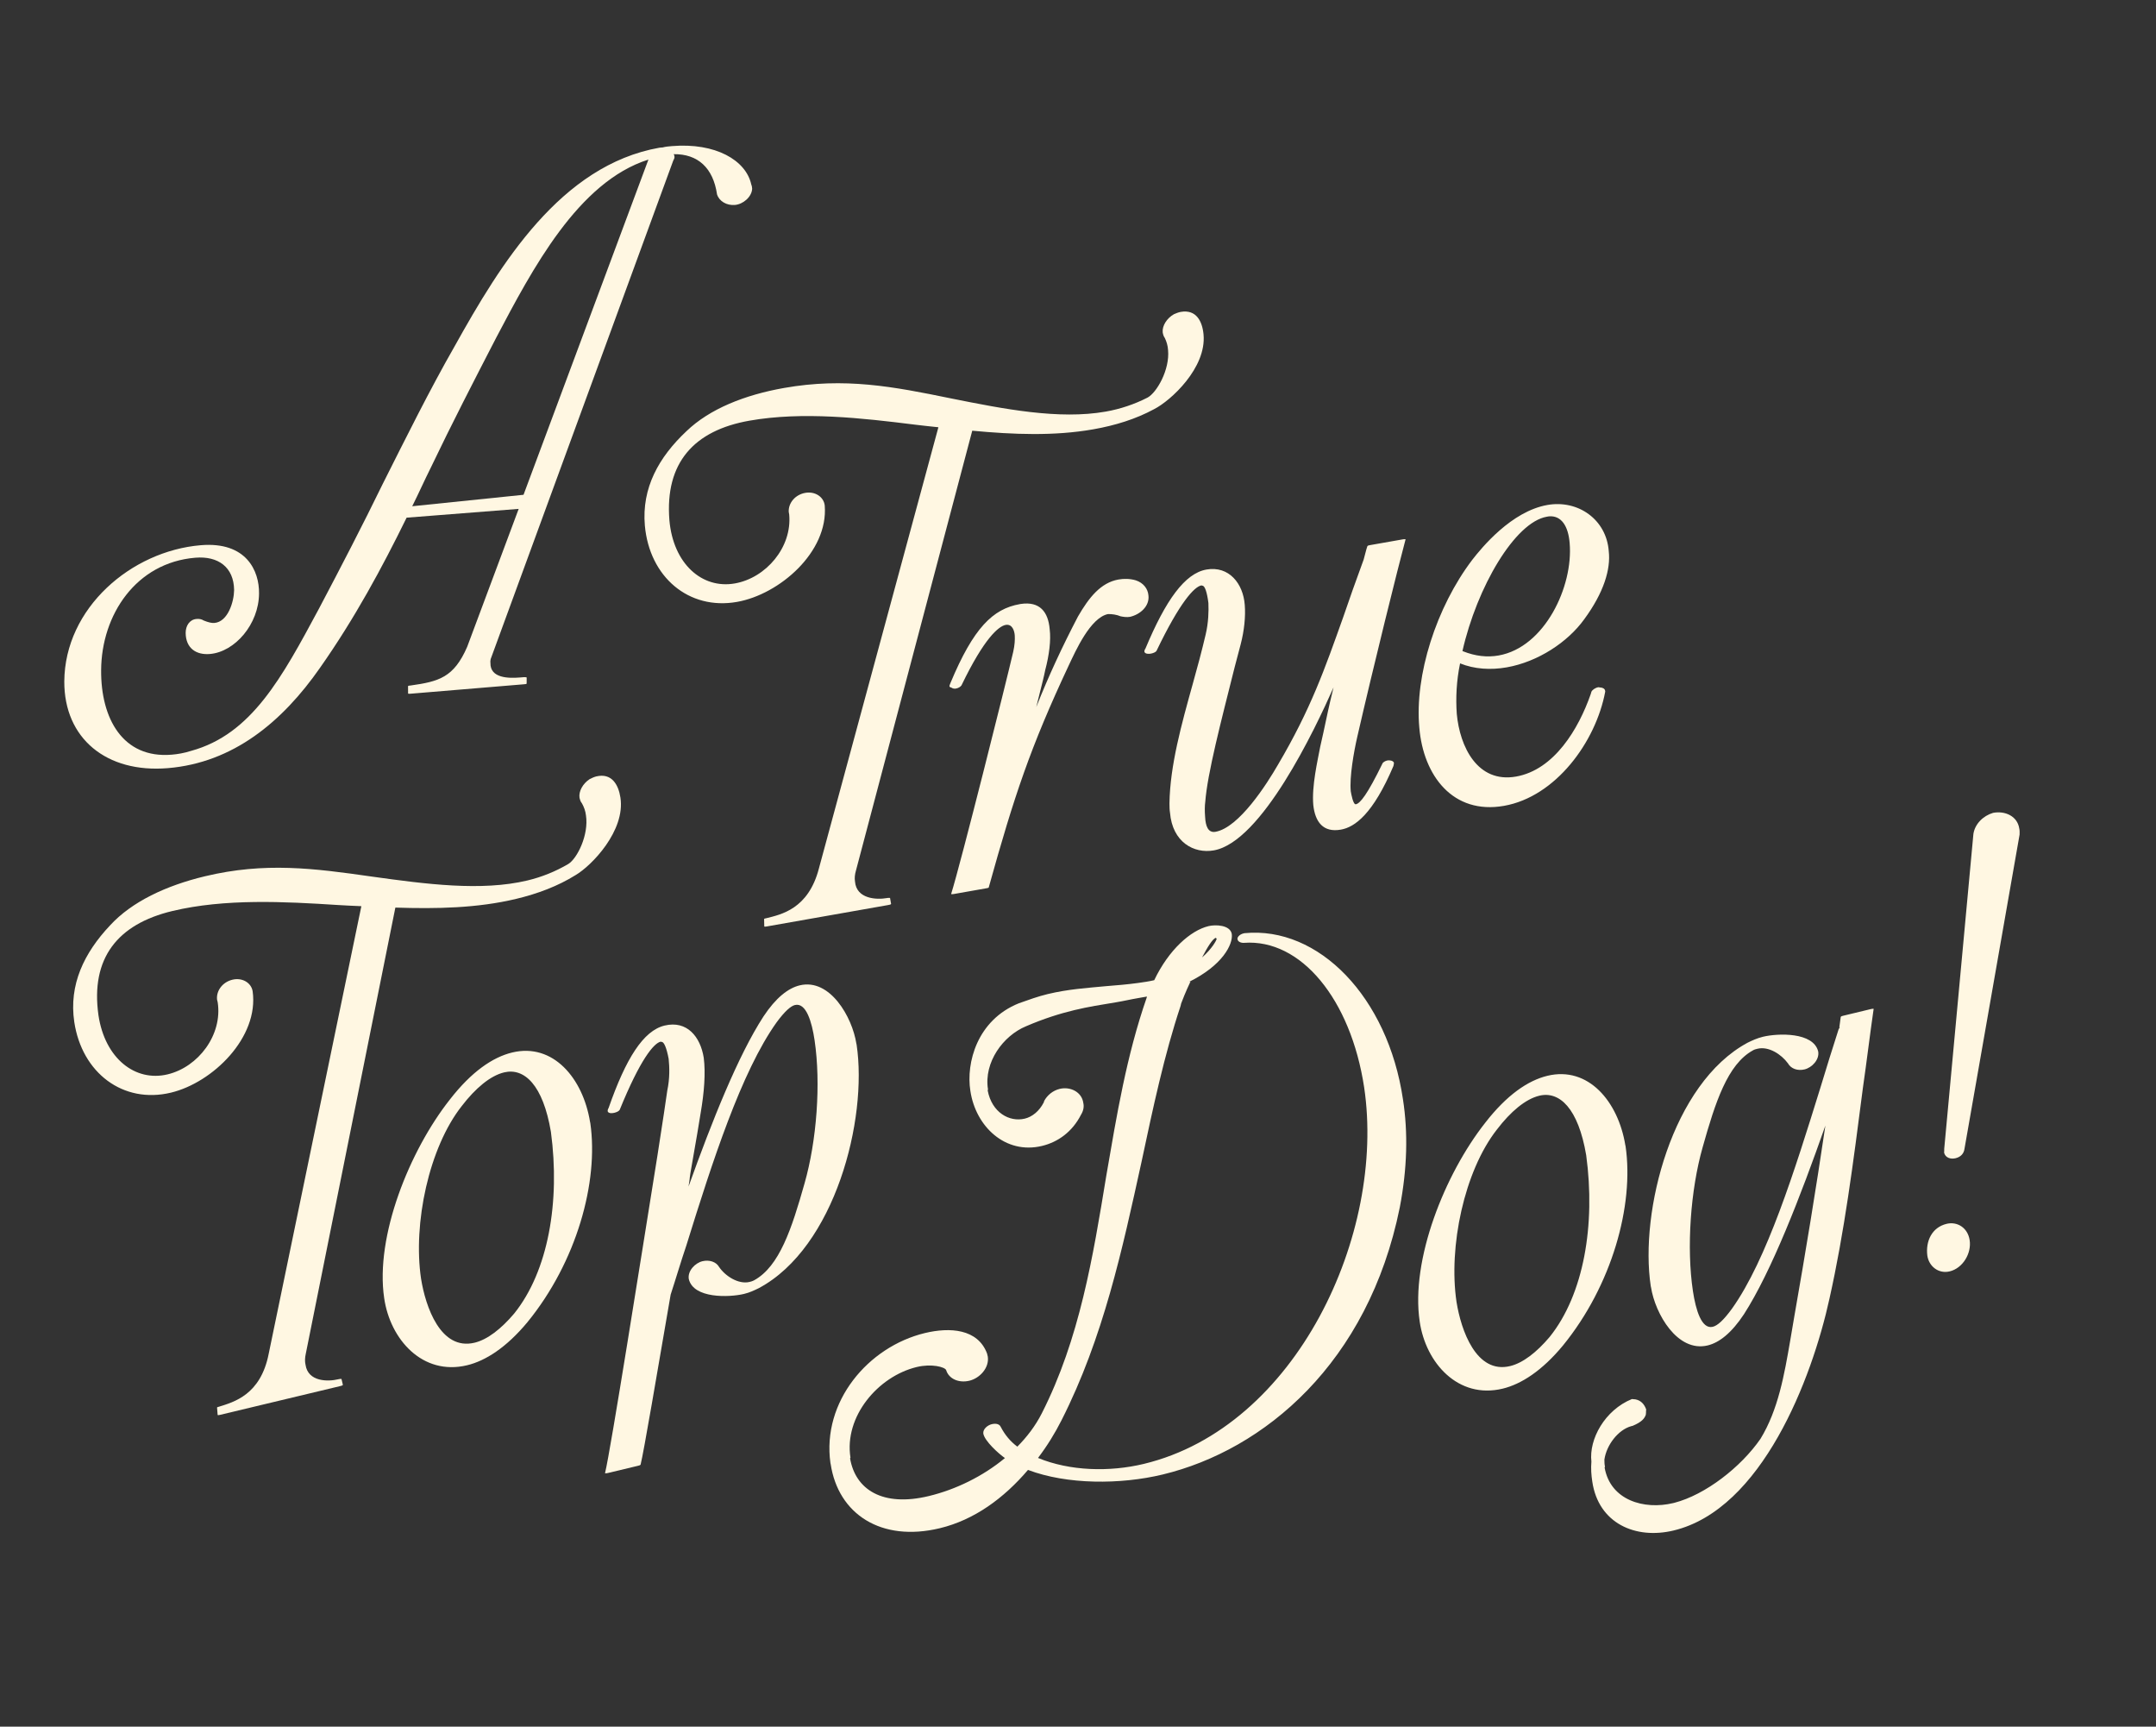 <svg width="622" height="498" viewBox="0 0 622 498" fill="none" xmlns="http://www.w3.org/2000/svg">
<rect x="0" y="0" width="622" height="498" fill="#333333" stroke="none"/>
<path d="M237.934 145.796C239.018 159.193 224.871 171.44 212.622 173.6C198.668 176.06 187.369 166.382 186.04 151.589C185.084 140.727 190.074 131.854 198.027 124.376C204.723 117.92 214.883 113.89 226.201 111.895C243.721 108.805 257.62 111.47 274.373 114.911C289.622 117.977 305.518 121.09 319.007 118.711C323.193 117.973 327.27 116.615 331.082 114.663C333.709 113.241 337.504 106.657 336.985 100.993C336.921 99.725 336.548 98.513 336.046 97.482C335.627 96.916 335.517 96.296 335.435 95.831C335.262 93.943 336.64 91.782 338.674 90.624C339.267 90.359 340.014 90.068 340.635 89.958C345.131 89.166 346.872 92.695 347.218 96.471C348.111 106.066 337.795 115.558 332.952 118.011C327.698 120.856 321.788 122.697 315.431 123.818C304.113 125.814 292.357 125.329 280.492 124.223C269.268 166.649 258.145 208.737 246.921 251.162C246.62 252.174 246.501 253.314 246.665 254.244C247.075 259.288 252.875 259.544 255.821 259.025L255.976 258.997C256.441 258.915 256.934 258.988 256.779 259.016L257.08 260.721C256.952 260.904 256.642 260.958 256.177 261.04L221.291 267.192C220.981 267.246 220.516 267.328 220.489 267.173L220.443 265.103C220.416 264.948 220.726 264.893 221.036 264.839C225.323 263.763 233.203 262.214 236.251 250.486L270.724 123.228C268.444 122.991 266.164 122.753 264.039 122.488C248.672 120.562 231.545 118.626 216.195 121.333C200.225 124.148 191.797 133.468 193.117 150.021C194.219 162.616 202.545 169.941 212.002 168.273C220.995 166.688 228.548 157.842 227.683 148.403L227.546 147.627C227.419 145.092 229.389 142.666 232.335 142.147C235.126 141.655 237.652 143.288 237.934 145.796ZM284.666 256.177L275.208 257.844C274.588 257.954 274.25 257.853 274.405 257.826C277.17 249.026 290.219 197.006 292.309 188.005C292.756 186.008 292.82 184.558 292.756 183.29C292.665 181.867 292 179.906 290.139 180.234C288.124 180.59 283.937 184.046 277.387 197.67C277.132 198.035 276.566 198.454 275.791 198.591C275.326 198.673 274.988 198.573 274.651 198.472L274.806 198.445C274.131 198.244 273.949 198.117 273.921 197.961C273.894 197.806 273.994 197.469 274.222 196.949C280.855 181.072 286.446 175.61 294.199 174.243L294.509 174.188C299.963 173.386 302.425 176.469 302.834 181.513C303.226 184.641 302.697 188.891 301.547 193.25C301.027 195.74 301.2 194.91 298.955 203.939C302.495 195.001 306.555 186.292 310.979 177.838C314.163 172.321 317.565 168.044 322.682 167.142C324.232 166.869 325.992 166.878 327.68 167.38C329.887 168.11 331.145 169.806 331.318 171.694C331.71 174.823 328.937 177.23 326.018 177.904C325.088 178.068 324.103 177.922 323.273 177.749C322.233 177.293 320.756 177.074 319.643 177.11C314.554 178.167 310.321 187.706 308.341 191.892C297.303 215.421 292.595 229.52 285.259 255.912C285.286 256.067 284.976 256.122 284.666 256.177ZM357.923 185.867C357.348 188.047 356.773 190.227 356.199 192.406C352.256 208.129 348.333 223.049 347.711 231.312C347.565 232.297 347.529 233.902 347.674 235.635C347.802 238.17 348.494 240.286 350.665 239.903C357.487 238.7 365.496 226.097 368.68 220.58C378.158 204.521 382.191 192.939 387.537 177.928C389.225 172.994 391.141 167.541 393.413 161.385C393.814 160.035 394.061 158.713 394.49 157.518C394.617 157.336 394.928 157.281 395.238 157.226L404.695 155.559C405.316 155.449 405.653 155.55 405.498 155.577C403.372 163.466 396.263 192.056 391.564 212.548C390.569 216.88 389.291 224.14 389.692 228.226C389.828 229.001 390.375 232.102 391.15 231.965C392.391 231.746 394.489 229.138 398.831 220.22C398.932 219.882 399.652 219.435 400.272 219.326C400.893 219.217 401.878 219.363 402.142 219.955C402.169 220.111 402.096 220.603 401.996 220.94C396.121 234.766 390.876 238.568 386.845 239.279C381.728 240.181 379.421 237.071 378.884 232.21C378.392 226.701 380.135 219.36 380.874 215.392L381.769 211.398C383.183 204.914 383.056 205.096 384.725 198.247C379.352 210.385 363.971 242.833 350.172 245.266C344.435 246.277 338.243 242.893 337.542 234.384C337.405 233.608 337.396 232.651 337.387 231.693C337.544 220.795 340.874 208.857 344.105 197.257C345.482 192.377 346.732 187.681 347.828 183.011C348.649 179.509 348.722 176.299 348.622 173.919C348.231 170.79 347.592 168.985 346.945 168.939L346.607 168.839C344.592 169.194 340.414 173.608 333.636 187.752C333.381 188.117 332.633 188.408 332.012 188.518C331.392 188.627 330.435 188.636 330.17 188.043C330.116 187.733 330.216 187.396 330.471 187.031C336.319 173.051 341.838 165.363 348.04 164.27C354.552 163.121 358.664 168.311 359.11 174.467C359.374 177.778 358.973 181.846 357.923 185.867ZM421.529 187.601L422.048 187.829C425.66 189.271 429.08 189.627 432.336 189.053C445.67 186.702 453.917 169.101 452.842 156.661C452.46 151.773 450.463 148.608 446.842 148.926L446.222 149.036C437.074 150.649 426.119 169.207 421.893 187.857L421.529 187.601ZM421.227 191.331C420.187 196.311 419.949 201.309 420.277 205.887C421.142 215.326 426.211 225.943 437.374 223.975C448.383 222.033 455.416 210.242 458.919 200.192L459.12 199.517C459.348 198.998 460.196 198.368 461.127 198.204L461.619 198.277C462.422 198.296 462.969 198.679 463.051 199.144L463.106 199.454C460.395 214 448.792 229.795 433.907 232.419C419.178 235.016 410.634 223.734 409.469 209.871C408.084 194.768 414.371 175.115 424.752 161.454C427.488 157.934 436.035 147.475 446.423 145.643C455.261 144.085 463.468 149.832 464.124 158.988C464.716 164.159 462.708 170.908 457.034 178.623C452.282 185.216 443.69 190.888 434.697 192.473C430.046 193.293 425.358 193.001 421.227 191.331Z" fill="#FFF7E2"/>
<path d="M72.882 285.865C74.771 299.173 61.389 312.25 49.293 315.145C35.513 318.443 23.651 309.464 21.431 294.778C19.822 283.994 24.267 274.836 31.755 266.892C38.049 260.044 47.948 255.408 59.125 252.733C76.427 248.593 90.461 250.415 107.391 252.838C122.797 254.979 138.852 257.127 152.173 253.939C156.307 252.95 160.294 251.348 163.982 249.17C166.518 247.592 169.909 240.791 169.049 235.169C168.909 233.907 168.463 232.719 167.9 231.72C167.447 231.181 167.301 230.569 167.191 230.109C166.904 228.235 168.149 225.995 170.109 224.716C170.685 224.417 171.414 224.08 172.026 223.934C176.467 222.871 178.418 226.289 178.991 230.037C180.461 239.561 170.736 249.658 166.05 252.399C160.977 255.555 155.189 257.75 148.911 259.252C137.734 261.927 125.97 262.152 114.06 261.765C105.416 304.79 96.853 347.472 88.209 390.497C87.969 391.526 87.919 392.671 88.139 393.59C88.853 398.599 94.658 398.505 97.567 397.809L97.72 397.772C98.179 397.662 98.675 397.705 98.522 397.742L98.925 399.426C98.809 399.616 98.503 399.689 98.043 399.799L63.593 408.044C63.286 408.117 62.827 408.227 62.79 408.074L62.62 406.01C62.584 405.857 62.89 405.784 63.196 405.71C67.41 404.378 75.182 402.356 77.517 390.466L104.25 261.36C101.96 261.261 99.67 261.161 97.533 261.025C82.078 260.029 64.865 259.13 49.706 262.758C33.936 266.532 26.085 276.343 28.401 292.787C30.261 305.292 39.013 312.101 48.353 309.866C57.234 307.741 64.239 298.456 62.806 289.086L62.623 288.32C62.343 285.797 64.163 283.257 67.072 282.561C69.829 281.901 72.448 283.379 72.882 285.865ZM134.735 393.77C121.874 396.848 112.548 386.291 110.835 374.398C108.189 356.577 118.138 331.856 129.819 317.081C136.009 309.124 142.123 304.909 147.788 303.553C159.578 300.732 168.181 310.976 170.231 323.598L170.304 323.904C172.767 340.96 166.31 364.036 152.159 381.344C146.129 388.615 140.094 392.488 134.735 393.77ZM121.469 368.777C122.762 376.886 127.102 389.607 136.901 387.262C140.576 386.383 144.54 383.33 148.327 378.862C158.188 366.627 161.636 346.538 158.937 326.463C156.668 312.922 151.257 307.903 145.439 309.296C141.458 310.248 137.145 313.871 133.198 319.024C123.76 330.996 119.11 352.83 121.469 368.777ZM184.084 422.755L175.357 424.844C174.744 424.99 174.401 424.91 174.554 424.874C176.188 418.169 184.876 363.154 189.684 333.188C191.154 323.771 192.218 316.717 192.507 314.544C193.268 310.962 193.148 307.753 192.905 305.383C192.325 302.284 191.579 300.52 190.93 300.513L190.587 300.434C188.597 300.91 184.693 305.568 178.78 320.095C178.547 320.475 177.971 320.774 177.206 320.957C176.593 321.104 175.638 321.171 175.338 320.595C175.265 320.289 175.345 319.946 175.578 319.566C180.572 305.259 185.617 297.252 191.741 295.787C198.172 294.248 202.058 298.984 203.027 305.065C203.594 309.462 203.155 315.071 202.141 320.98C201.895 322.657 200.758 329.405 199.178 338.363C198.686 341.718 199.295 338.173 198.643 342.214C205.44 323.266 212.923 304.477 220.255 293.172C223.822 287.785 227.363 284.995 230.732 284.189C239.459 282.101 245.876 293.354 247.059 301.003L247.132 301.309C250.351 322.879 240.891 359.786 218.93 371.517C217.625 372.153 216.321 372.789 214.636 373.192C210.349 374.218 200.073 374.572 198.718 368.907C198.321 366.574 200.521 364.267 202.665 363.754C204.655 363.277 206.596 363.946 207.422 365.367C209.19 368.02 213.021 370.502 216.237 369.733C216.543 369.66 217.002 369.55 217.578 369.25C224.874 365.238 228.421 354.352 232.103 341.33C235.626 328.993 236.862 312.509 235.002 300.003C234.215 294.687 232.553 289.095 229.338 289.865C228.113 290.158 226.379 291.706 224.056 294.852C213.87 309.108 205.512 335.066 198.014 359.201C196.4 363.958 194.976 368.831 193.479 373.399C189.545 396.194 185.728 418.8 184.813 422.419C184.697 422.608 184.39 422.682 184.084 422.755Z" fill="#FFF7E2"/>
<path d="M351.002 270.756L350.775 270.486C349.856 270.708 348.346 273.177 346.793 276.142C349.602 273.684 350.959 271.252 351.002 270.756ZM284.756 390.359C284.83 390.665 284.903 390.971 284.977 391.277C285.445 394.565 282.594 397.519 279.686 398.22C276.625 398.957 273.734 397.71 272.954 395.145C272.579 394.264 268.77 393.238 264.484 394.271C253.311 396.963 243.474 408.563 245.358 420.417L245.242 420.607C246.768 429.632 254.629 434.701 267.945 431.493C275.751 429.613 283.574 425.785 289.92 420.531C288.173 419.333 284.043 415.631 283.68 413.452C283.538 412.19 284.884 411.056 286.108 410.761C287.333 410.466 288.362 410.704 288.736 411.586C289.938 413.887 291.526 415.772 293.499 417.24C296.234 414.476 298.705 411.289 300.57 407.601C311.445 386.196 315.313 362.592 319.181 338.988C322.155 321.754 324.975 304.556 330.808 287.766L330.888 287.423C330.122 287.608 329.167 287.676 328.402 287.86C326.222 288.223 324.079 288.74 322.053 289.066C317.846 289.755 313.946 290.371 309.967 291.33C305.681 292.362 301.163 293.775 296.027 295.984C289.398 298.715 283.795 306.38 285.027 314.18L284.947 314.523C286.153 320.873 291.207 323.703 295.646 322.634C297.789 322.118 299.827 320.493 301.147 317.908L301.226 317.565C302.119 315.893 303.735 314.532 305.724 314.052C308.785 313.315 312.094 314.947 312.525 318.082C312.783 319.153 312.582 320.335 311.885 321.475C309.36 326.456 305.211 329.399 300.619 330.505C290.058 333.049 281.46 324.918 279.944 314.595C278.676 306.642 281.837 294.22 293.945 289.36C296.78 288.353 299.461 287.383 302.216 286.719C308.185 285.281 313.611 284.946 319.152 284.421C322.171 284.179 325.19 283.938 328.325 283.506C329.892 283.291 331.613 283.038 332.99 282.706C337.189 273.921 343.461 268.362 348.665 267.108C350.655 266.629 354.893 266.741 355.366 269.38C355.761 272.362 352.692 278.446 342.99 283.212L343.45 283.101C342.05 286.03 340.956 288.884 340.761 289.417L340.602 290.103C335.899 304.192 332.636 319.552 329.294 335.256C323.811 360.221 318.322 385.835 306.242 409.636C304.377 413.324 302.17 416.932 299.466 420.499C308.637 424.281 320.051 424.608 330 422.211C374.081 411.591 399.838 355.832 393.555 313.621C389.687 288.156 375.288 270.735 358.896 271.931C357.941 271.999 357.181 271.534 357.07 271.075L356.997 270.769C357.002 270.12 357.81 269.439 358.728 269.218L359.034 269.144C380.398 267.074 400.385 287.522 404.752 317.077C406.236 326.598 405.994 337.021 403.836 348.229C394.745 393.172 364.669 418.231 335.435 425.274C323.19 428.224 307.801 428.207 296.573 423.949C289.63 432.099 281.099 438.365 271.15 440.762C254.16 444.855 241.82 436.654 239.652 422.277L239.579 421.971C237.095 404.27 250.443 388.423 266.821 384.477C274.014 382.744 282.067 383.233 284.756 390.359ZM433.512 400.512C420.655 403.61 411.313 393.067 409.582 381.176C406.909 363.359 416.82 338.623 428.479 323.83C434.657 315.864 440.765 311.64 446.428 310.276C458.213 307.436 466.832 317.667 468.901 330.286L468.974 330.593C471.463 347.645 465.041 370.73 450.917 388.06C444.897 395.34 438.869 399.222 433.512 400.512ZM420.208 375.539C421.513 383.646 425.872 396.361 435.668 394.001C439.341 393.116 443.301 390.057 447.081 385.583C456.923 373.334 460.341 353.239 457.611 333.168C455.321 319.631 449.904 314.62 444.088 316.022C440.108 316.98 435.8 320.609 431.861 325.769C422.441 337.755 417.824 359.596 420.208 375.539ZM531.777 292.952L539.736 291.035C540.348 290.887 540.691 290.967 540.538 291.004C539.443 298.555 538.537 306.222 537.441 313.774C534.619 335.668 532.082 355.389 527.794 374.559C522.707 397.809 508.257 435.298 482.849 441.419C471.829 444.074 461.139 439.362 459.371 427.319C459.082 425.445 458.946 423.534 459.115 421.55C458.369 415.091 462.985 406.691 470.802 403.512L471.794 403.597C473.319 403.877 474.379 404.918 474.938 406.564C474.822 406.754 474.933 407.213 474.811 408.052C474.42 409.118 473.686 410.105 471.041 411.228L470.582 411.338C466.793 412.413 463.471 416.776 462.863 420.971C462.857 421.621 462.888 422.423 463.036 423.035L462.92 423.225C464.557 432.709 474.308 435.542 482.726 433.514L483.032 433.44C492.026 431.111 502.252 423.142 507.897 414.98C513.009 406.623 514.776 396.481 516.464 386.682C516.866 384.318 517.268 381.953 517.67 379.589C520.881 361.326 523.903 342.946 526.618 324.64C519.416 345.161 511.021 366.778 503.126 379.045C499.566 384.437 496.029 387.232 492.662 388.043C483.938 390.145 477.504 378.902 476.31 371.254L476.236 370.948C472.984 349.384 482.389 312.462 504.178 300.735C505.482 300.097 506.939 299.422 508.623 299.016C512.908 297.984 523.183 297.614 524.548 303.277C524.948 305.61 522.752 307.92 520.609 308.436C518.619 308.916 516.677 308.25 515.812 306.677C513.887 304.064 510.242 301.703 507.027 302.478C506.568 302.588 506.109 302.699 505.687 302.963C498.397 306.986 494.867 317.877 491.204 330.905C487.7 343.247 486.526 359.886 488.405 372.389C489.236 377.857 490.907 383.446 494.121 382.672C495.499 382.34 497.23 380.789 499.665 377.449C509.713 363.369 517.762 337.624 525.145 313.821C526.952 307.88 528.68 302.281 530.445 296.836L530.794 296.266L530.641 296.303C530.726 295.311 530.964 294.282 531.049 293.29C531.165 293.1 531.471 293.026 531.777 292.952ZM471.794 403.597L471.641 403.634L471.794 403.597ZM561.6 352.973C564.661 352.236 567.7 354.095 568.242 357.689C568.821 361.436 566.302 365.768 562.476 366.69C559.261 367.464 556.455 365.225 556.023 362.09C555.524 358 557.315 354.006 561.6 352.973ZM560.908 331.278L569.322 240.506C569.767 237.646 572.116 235.299 574.988 234.445C578.392 233.787 582.006 235.345 582.548 238.939C582.696 239.552 582.653 240.048 582.648 240.697L566.75 331.328C566.586 332.663 565.699 333.687 564.168 334.055C562.79 334.387 561.229 333.954 560.86 332.423C560.939 332.08 560.865 331.774 560.908 331.278Z" fill="#FFF7E2"/>
<path d="M118.926 146.009L151.038 142.705L187.069 46.023C166.75 52.453 153.529 77.725 143.159 97.388C136.764 109.768 130.369 122.149 124.314 134.818C122.418 138.609 120.823 142.218 118.926 146.009ZM216.734 53.191C216.93 53.648 216.969 54.119 216.995 54.433C216.877 56.812 214.367 58.917 212.013 59.113C209.66 59.309 207.503 58.066 206.862 56.066C205.752 48.417 201.307 44.364 194.364 44.468C194.547 44.768 194.56 44.925 194.586 45.239C194.613 45.553 194.482 45.88 194.207 46.377L141.554 190.099C141.436 190.583 141.462 190.896 141.488 191.21C141.383 195.642 146.757 195.669 150.051 195.395L151.15 195.303C151.62 195.264 151.947 195.395 151.947 195.395L151.934 197.134C151.947 197.291 151.633 197.317 151.163 197.356L118.528 200.072C118.058 200.111 117.744 200.137 117.731 199.98L117.718 197.928C117.705 197.771 118.019 197.745 118.489 197.706C126.609 196.556 130.937 195.406 134.781 186.555L149.638 146.771L117.305 149.304C110.282 163.633 102.344 178.354 92.315 192.617C81.448 208.213 67.261 219.979 48.434 221.546C30.704 223.021 18.494 212.979 18.548 196.544C18.681 175.364 37.85 158.918 57.933 157.247C71.112 156.15 74.824 164.688 74.732 171.173C74.679 180.024 67.761 188.025 60.544 188.626C56.622 188.952 53.615 186.991 53.563 182.571C53.55 180.519 54.662 178.688 56.701 178.519C57.486 178.453 58.126 178.558 58.793 178.976C60.101 179.5 61.068 179.735 61.853 179.67C65.775 179.343 67.501 173.512 67.541 170.191C67.463 163.563 62.927 160.306 56.337 160.855C39.236 162.278 29.271 177.326 29.178 193.29C29.072 207.201 35.412 218.838 49.532 217.663C51.258 217.519 53.128 217.206 55.128 216.565C72.583 211.795 81.332 195.427 92.003 175.581C98.28 163.684 104.544 151.63 110.481 139.445C117.124 126.253 123.885 112.578 131.195 99.805C144.39 76.115 161.769 47.654 190.259 42.597C190.416 42.584 190.73 42.558 191.2 42.519C191.972 42.297 193.07 42.206 193.855 42.14C206.406 41.096 215.205 46.209 216.734 53.191Z" fill="#FFF7E2"/>
</svg>
